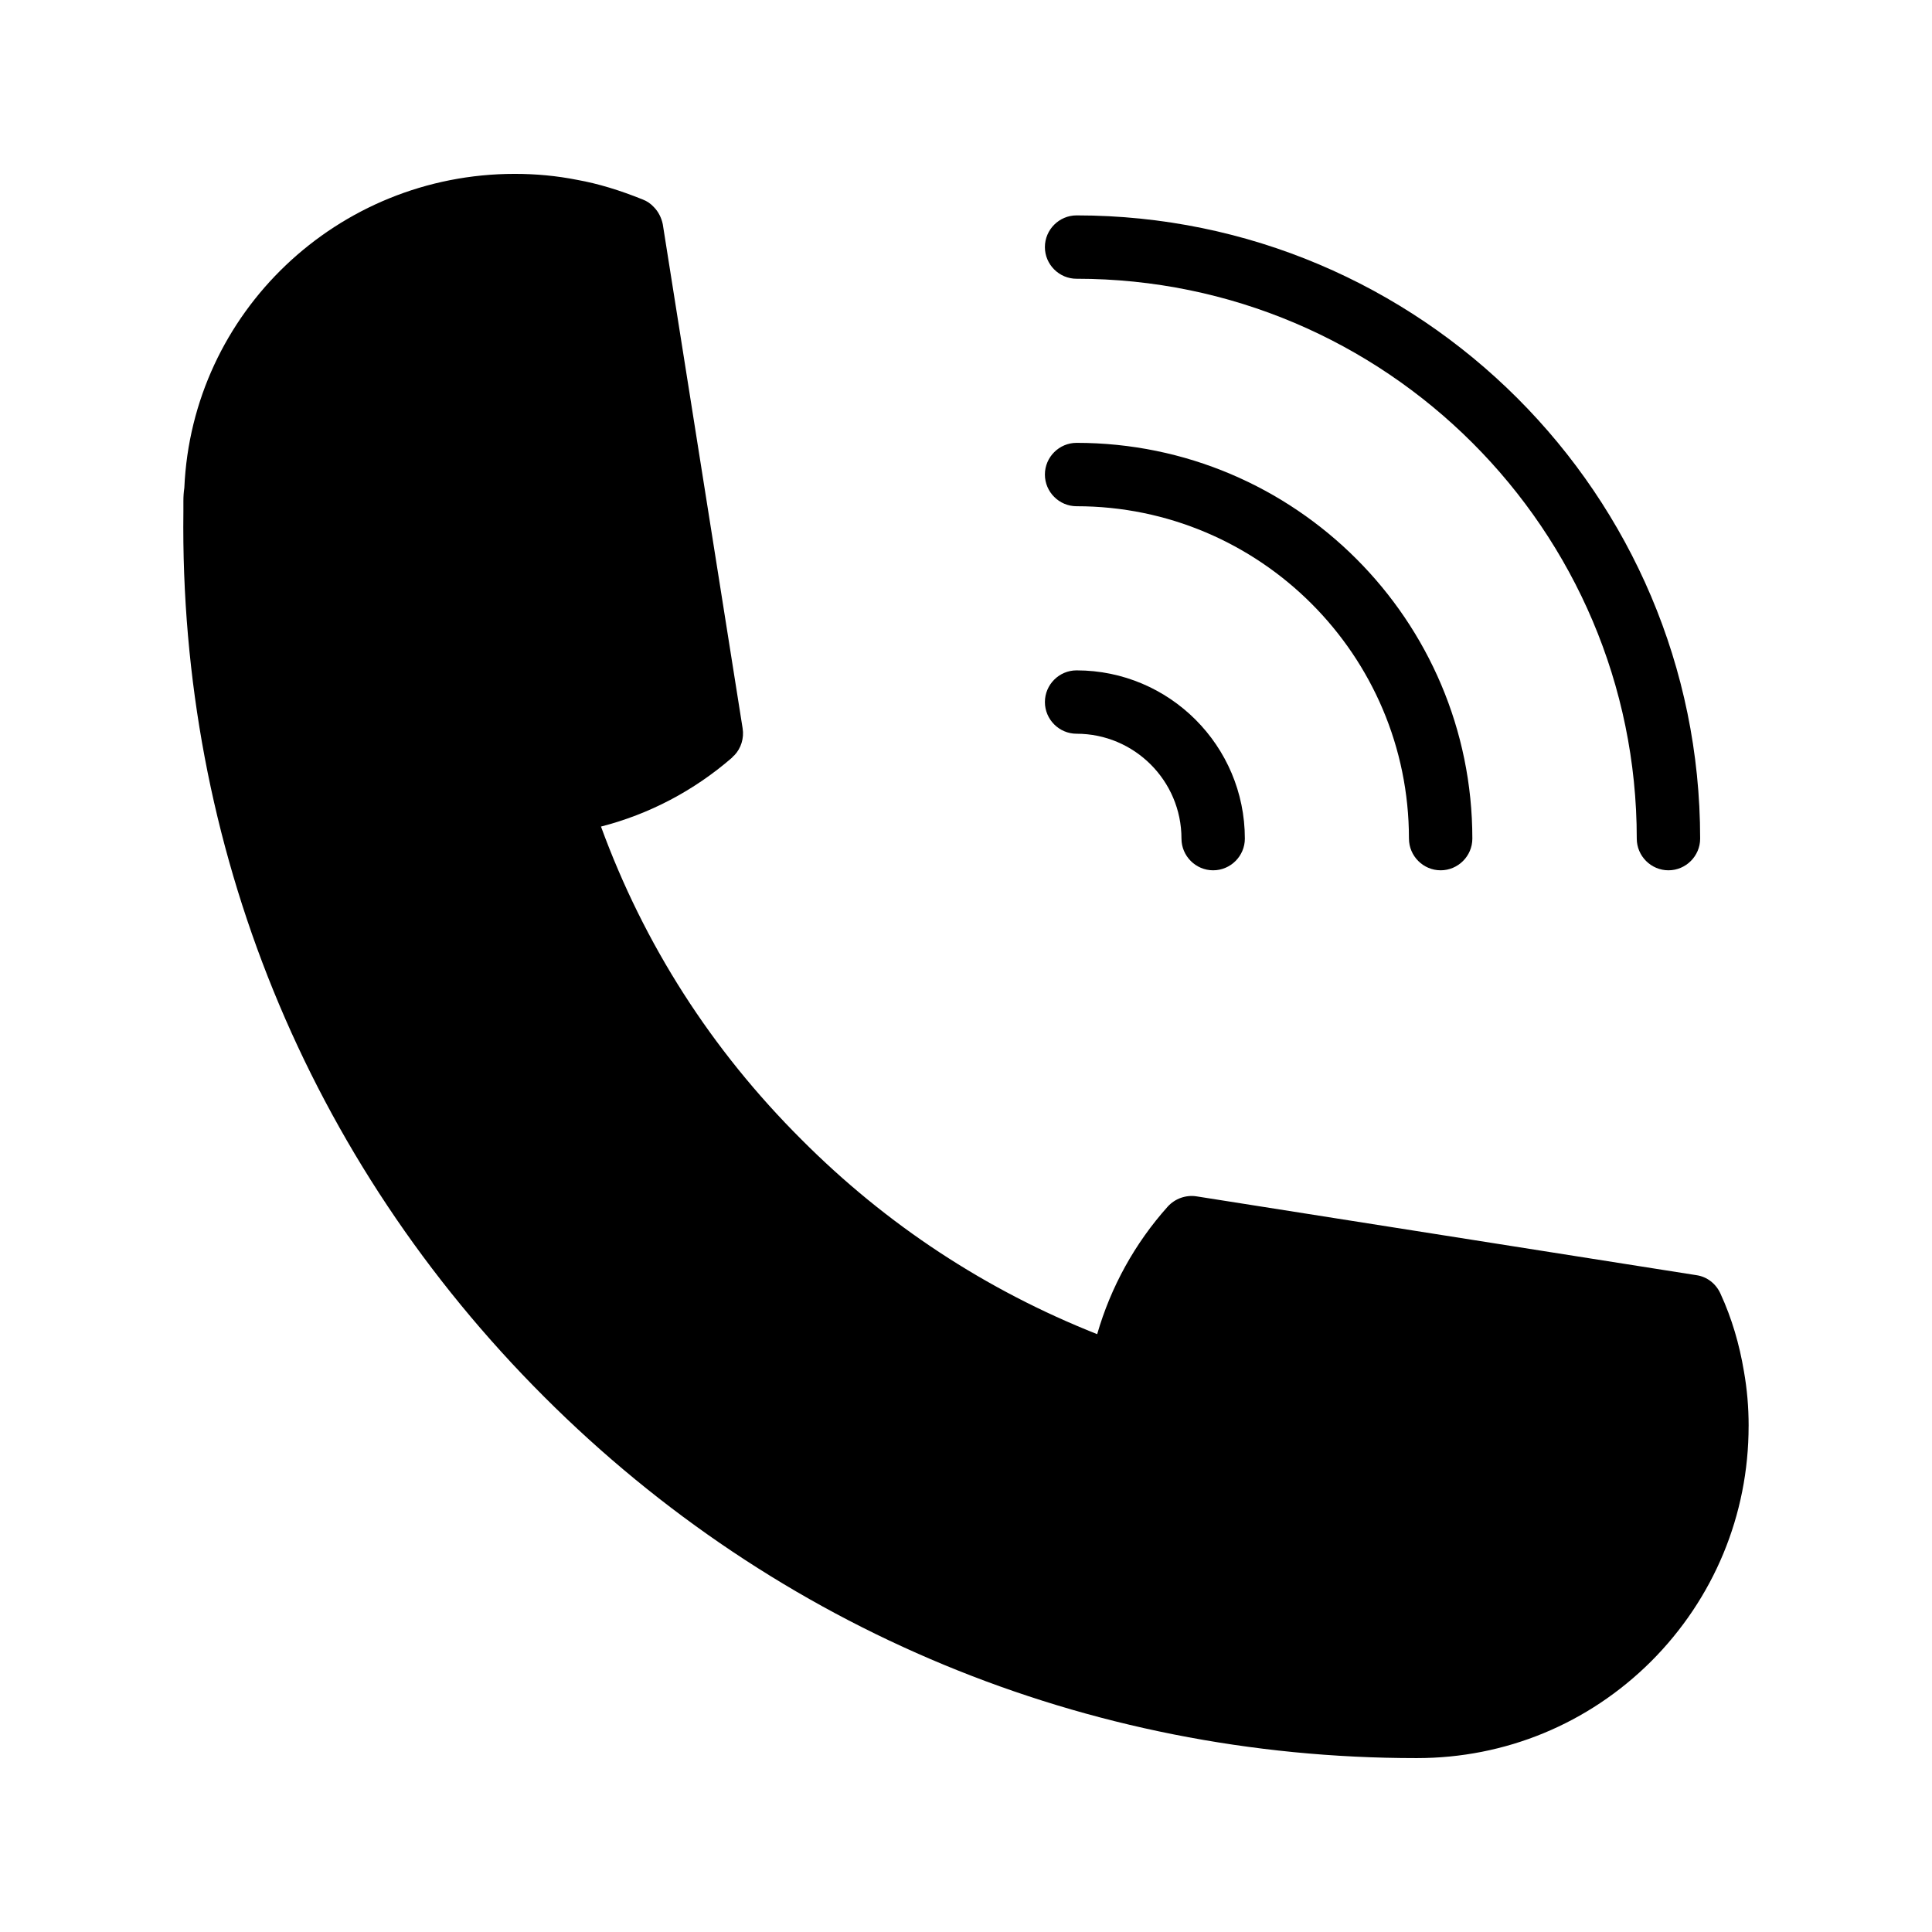 <?xml version="1.0" encoding="UTF-8"?>
<!-- Uploaded to: SVG Repo, www.svgrepo.com, Generator: SVG Repo Mixer Tools -->
<svg fill="#000000" width="800px" height="800px" version="1.1" viewBox="144 144 512 512" xmlns="http://www.w3.org/2000/svg">
 <g>
  <path d="m607.4 521.92c0 23.594-9.238 45.762-25.863 62.387-16.625 16.543-38.625 25.609-62.051 25.609h-0.168c-87.328 0-169.36-34.008-231.08-95.723-62.805-62.723-96.73-146.11-95.637-234.69v-2.688c0-1.258 0.082-2.434 0.25-3.527 2.016-46.434 40.559-83.211 87.578-83.211 5.543 0 11.082 0.504 16.543 1.594 5.625 1.008 11.336 2.769 17.383 5.207 1.09 0.418 2.098 1.09 2.938 2.016 1.176 1.176 2.016 2.856 2.352 4.535l21.16 133.59c0.418 2.602-0.418 5.289-2.184 7.137-0.25 0.168-0.504 0.504-0.672 0.672-10.078 8.734-21.914 14.945-34.68 18.223 11.418 31.234 29.223 59.113 53.152 82.961 22.504 22.586 48.871 39.887 78.344 51.555 3.609-12.512 9.992-24.098 18.727-33.84 1.93-2.098 4.785-3.106 7.559-2.688l132.59 20.906c2.769 0.418 5.121 2.266 6.297 4.871 3.023 6.551 5.039 13.52 6.215 20.57 0.836 4.707 1.254 9.492 1.254 14.531z"/>
  <path d="m429.3 217.87c81.867 0 148.46 66.586 148.46 148.37 0 4.617 3.777 8.398 8.398 8.398 4.617 0 8.398-3.777 8.398-8.398 0-91.105-74.145-165.16-165.25-165.16-4.617 0-8.398 3.777-8.398 8.398-0.004 4.617 3.773 8.395 8.395 8.395z"/>
  <path d="m517.39 366.24c0 4.617 3.777 8.398 8.398 8.398 4.617 0 8.398-3.777 8.398-8.398 0-57.855-47.023-104.88-104.88-104.88-4.617 0-8.398 3.777-8.398 8.398 0 4.617 3.777 8.398 8.398 8.398 48.527-0.004 88.078 39.461 88.078 88.078z"/>
  <path d="m420.91 330.05c0 4.617 3.777 8.398 8.398 8.398 15.281 0 27.793 12.426 27.793 27.793 0 4.617 3.777 8.398 8.398 8.398 4.617 0 8.398-3.777 8.398-8.398 0-24.602-19.984-44.586-44.586-44.586-4.625-0.004-8.402 3.773-8.402 8.395z"/>
 </g>
</svg>